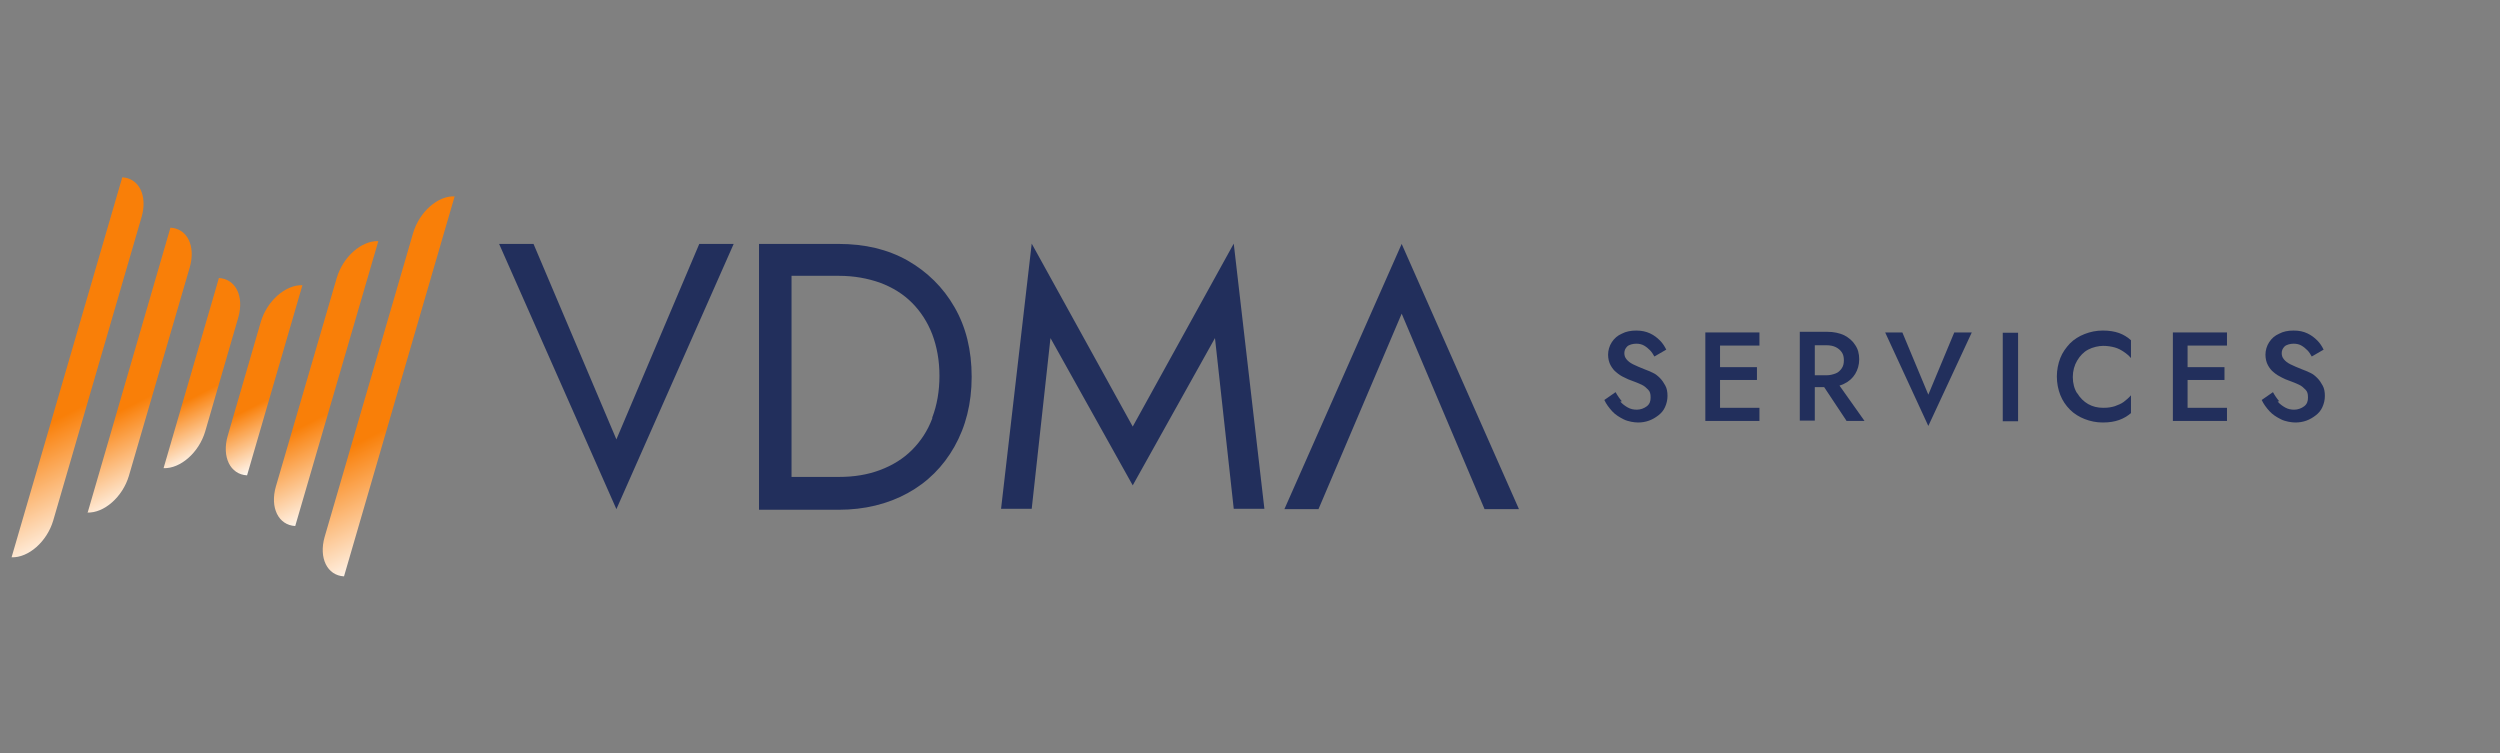 <?xml version="1.0" encoding="UTF-8"?>
<svg id="Ebene_1" xmlns="http://www.w3.org/2000/svg" version="1.1" xmlns:xlink="http://www.w3.org/1999/xlink" viewBox="0 0 799.4 240.9">
  <rect x="0" y="0" width="799.4" height="240.9" fill="#808080" stroke="none"/>
  <!-- Generator: Adobe Illustrator 29.6.1, SVG Export Plug-In . SVG Version: 2.1.1 Build 9)  -->
  <defs>
    <style>
      .st0 {
        fill: url(#Unbenannter_Verlauf_3);
      }

      .st1 {
        fill: none;
      }

      .st2 {
        fill: url(#Unbenannter_Verlauf_6);
      }

      .st3 {
        fill: #222f5c;
      }

      .st4 {
        fill: url(#Unbenannter_Verlauf_5);
      }

      .st5 {
        fill: url(#Unbenannter_Verlauf_4);
      }

      .st6 {
        fill: url(#Unbenannter_Verlauf);
      }

      .st7 {
        fill: url(#Unbenannter_Verlauf_2);
      }
    </style>
    <linearGradient id="Unbenannter_Verlauf" data-name="Unbenannter Verlauf" x1="-562.7" y1="1678.3" x2="-516.6" y2="1768.6" gradientTransform="translate(564 -1604)" gradientUnits="userSpaceOnUse">
      <stop offset=".6" stop-color="#f97f08"/>
      <stop offset="1" stop-color="#fff"/>
    </linearGradient>
    <linearGradient id="Unbenannter_Verlauf_2" data-name="Unbenannter Verlauf 2" x1="-537.1" y1="1690.4" x2="-502.8" y2="1757.7" gradientTransform="translate(564 -1604)" gradientUnits="userSpaceOnUse">
      <stop offset=".6" stop-color="#f97f08"/>
      <stop offset="1" stop-color="#fff"/>
    </linearGradient>
    <linearGradient id="Unbenannter_Verlauf_3" data-name="Unbenannter Verlauf 3" x1="-511.6" y1="1702.3" x2="-489" y2="1746.7" gradientTransform="translate(564 -1604)" gradientUnits="userSpaceOnUse">
      <stop offset=".6" stop-color="#f97f08"/>
      <stop offset="1" stop-color="#fff"/>
    </linearGradient>
    <linearGradient id="Unbenannter_Verlauf_4" data-name="Unbenannter Verlauf 4" x1="-460.9" y1="1683.1" x2="-414.9" y2="1773.5" gradientTransform="translate(564 -1604)" gradientUnits="userSpaceOnUse">
      <stop offset=".6" stop-color="#f97f08"/>
      <stop offset="1" stop-color="#fff"/>
    </linearGradient>
    <linearGradient id="Unbenannter_Verlauf_5" data-name="Unbenannter Verlauf 5" x1="-475.1" y1="1693.4" x2="-440.8" y2="1760.7" gradientTransform="translate(564 -1604)" gradientUnits="userSpaceOnUse">
      <stop offset=".6" stop-color="#f97f08"/>
      <stop offset="1" stop-color="#fff"/>
    </linearGradient>
    <linearGradient id="Unbenannter_Verlauf_6" data-name="Unbenannter Verlauf 6" x1="-489.3" y1="1703.6" x2="-466.7" y2="1748" gradientTransform="translate(564 -1604)" gradientUnits="userSpaceOnUse">
      <stop offset=".6" stop-color="#f97f08"/>
      <stop offset="1" stop-color="#fff"/>
    </linearGradient>
  </defs>
  <g id="VDMA">
    <polygon class="st3" points="448.2 78 410.7 162.8 421.6 162.8 448.2 100.3 474.7 162.8 485.7 162.8 448.2 78"/>
    <g>
      <path class="st3" d="M197.1,140.5l-26.5-62.5h-11l37.5,84.8,37.5-84.8h-11l-26.5,62.5h0Z"/>
      <path class="st3" d="M290.2,83.3c-6.4-3.6-13.7-5.3-22-5.3h-25.5v85h25.5c8.2,0,15.6-1.8,22-5.3s11.4-8.5,15-14.9c3.6-6.4,5.5-13.8,5.5-22.3s-1.8-15.9-5.5-22.3c-3.6-6.3-8.7-11.3-15-14.9ZM298.1,133.8c-1.5,4-3.7,7.3-6.5,10.1-2.8,2.8-6.2,4.9-10.2,6.4-4,1.5-8.3,2.2-13.1,2.2h-15.2v-64.3h15.2c4.8,0,9.1.8,13.1,2.2,4,1.5,7.4,3.6,10.2,6.4,2.8,2.8,5,6.2,6.5,10.1,1.5,4,2.3,8.4,2.3,13.3s-.8,9.4-2.3,13.3h0Z"/>
      <path class="st3" d="M362.2,136.4l-32.3-58.5-9.8,84.8h9.8l6-54.6,26.3,47.1,26.3-47.1,6,54.6h9.8l-9.8-84.8-32.3,58.5Z"/>
    </g>
  </g>
  <g id="Pulse">
    <path class="st6" d="M3.7,178.2L39.1,56.7c5.4.3,8.1,5.9,6.2,12.6l-28.3,97.2c-2,6.7-7.9,11.9-13.3,11.7Z"/>
    <path class="st7" d="M28,164l26.5-91.2c5.4.3,8.1,5.9,6.2,12.6l-19.5,66.8c-2,6.7-7.9,11.9-13.3,11.7h0Z"/>
    <path class="st0" d="M52.3,149.7l17.7-60.8c5.4.3,8.1,5.9,6.2,12.6l-10.6,36.5c-2,6.7-7.9,11.9-13.3,11.7Z"/>
    <path class="st5" d="M145.4,62.7l-35.4,121.6c-5.4-.3-8.1-5.9-6.2-12.6l28.3-97.2c2-6.7,7.9-12,13.3-11.7h0Z"/>
    <path class="st4" d="M121,77l-26.6,91.2c-5.4-.3-8.1-5.9-6.2-12.6l19.5-66.8c2-6.7,7.9-11.9,13.3-11.7h0Z"/>
    <path class="st2" d="M96.7,91.2l-17.7,60.8c-5.4-.3-8.1-5.9-6.2-12.6l10.6-36.5c2-6.7,7.9-11.9,13.3-11.7Z"/>
  </g>
  <g id="Services_vectorized">
    <g>
      <path class="st3" d="M518.1,128.4c.7.8,1.5,1.4,2.4,1.9.9.5,1.8.7,2.9.7s2.3-.4,3.2-1.1,1.2-1.6,1.2-2.8-.2-1.9-.8-2.5-1.2-1.2-2.1-1.6c-.9-.4-2-.9-3.2-1.3-.7-.2-1.5-.6-2.3-1-.9-.4-1.7-.9-2.5-1.6-.8-.6-1.4-1.4-1.9-2.3s-.8-2.1-.8-3.4.4-2.8,1.2-4c.8-1.2,1.8-2.1,3.2-2.7,1.3-.7,2.9-1,4.6-1s3.1.3,4.4.9,2.3,1.4,3.2,2.3c.9.9,1.5,1.9,2,2.9l-3.8,2.2c-.4-.7-.8-1.4-1.4-2s-1.2-1.1-1.9-1.5c-.7-.4-1.5-.6-2.5-.6s-2.3.3-2.9.9-.9,1.3-.9,2.1.2,1.4.7,2,1.1,1.1,2.1,1.6,2.2,1,3.7,1.6c.9.3,1.7.7,2.6,1.1s1.6,1,2.3,1.7c.7.7,1.2,1.5,1.7,2.4s.7,2,.7,3.3-.3,2.5-.8,3.6c-.5,1.1-1.2,1.9-2.1,2.6-.9.7-1.9,1.3-3,1.7s-2.3.6-3.5.6-3.2-.3-4.6-1-2.7-1.5-3.7-2.6-1.9-2.3-2.5-3.6l3.6-2.5c.6,1.1,1.3,2.1,2,2.9h0Z"/>
      <polygon class="st3" points="562.6 110.5 562.6 106.3 545.3 106.3 545.3 134.6 562.6 134.6 562.6 130.4 550 130.4 550 121.5 561.8 121.5 561.8 117.4 550 117.4 550 110.5 562.6 110.5"/>
      <path class="st3" d="M590.4,134.6h5.8l-8-11.3c.5-.2,1-.3,1.5-.6,1.5-.7,2.7-1.8,3.5-3.1.8-1.3,1.3-2.9,1.3-4.7s-.4-3.3-1.3-4.6c-.8-1.3-2-2.3-3.5-3.1-1.5-.7-3.3-1.1-5.4-1.1h-8.8v28.4h4.8v-10.7h3l7.1,10.7h0ZM580.3,110.4h3.8c1.1,0,2.1.2,2.9.6s1.4.9,1.9,1.6c.5.7.7,1.6.7,2.6s-.2,1.9-.7,2.6c-.5.7-1.1,1.3-1.9,1.6s-1.8.6-2.9.6h-3.8v-9.5Z"/>
      <path class="st3" d="M625,106.3h5.5l-13.9,29.9-13.8-29.9h5.5l8.3,19.9,8.3-19.9h0Z"/>
      <path class="st3" d="M645.3,106.3v28.4h-4.9v-28.3s4.9,0,4.9,0Z"/>
      <path class="st3" d="M664.2,125.7c.9,1.5,2.1,2.7,3.5,3.5s3,1.2,4.8,1.2,2.6-.2,3.7-.5c1.1-.4,2.1-.8,2.9-1.4s1.6-1.3,2.3-2.1v5.7c-1.2,1-2.4,1.7-3.8,2.2s-3.1.8-5.2.8-4-.4-5.8-1.1c-1.8-.7-3.4-1.7-4.7-3-1.3-1.3-2.4-2.9-3.1-4.7-.7-1.8-1.1-3.8-1.1-5.9s.4-4.1,1.1-5.9,1.8-3.3,3.1-4.7c1.3-1.3,2.9-2.3,4.7-3,1.8-.7,3.7-1.1,5.8-1.1s3.8.3,5.2.8c1.4.5,2.7,1.3,3.8,2.3v5.7c-.7-.8-1.4-1.4-2.3-2s-1.8-1.1-2.9-1.4c-1.1-.3-2.3-.5-3.7-.5s-3.3.4-4.8,1.2c-1.5.8-2.6,2-3.5,3.5-.9,1.5-1.4,3.3-1.4,5.3s.5,3.8,1.4,5.2h0Z"/>
      <polygon class="st3" points="712.1 110.5 712.1 106.3 694.8 106.3 694.8 134.6 712.1 134.6 712.1 130.4 699.5 130.4 699.5 121.5 711.3 121.5 711.3 117.4 699.5 117.4 699.5 110.5 712.1 110.5"/>
      <path class="st3" d="M728.3,128.4c.7.8,1.5,1.4,2.4,1.9.9.5,1.8.7,2.9.7s2.3-.4,3.2-1.1,1.2-1.6,1.2-2.8-.2-1.9-.8-2.5-1.2-1.2-2.1-1.6-2-.9-3.2-1.3c-.7-.2-1.5-.6-2.3-1s-1.7-.9-2.5-1.6c-.8-.6-1.4-1.4-1.9-2.3s-.8-2.1-.8-3.4.4-2.8,1.2-4,1.8-2.1,3.2-2.7c1.3-.7,2.8-1,4.6-1s3.1.3,4.4.9,2.3,1.4,3.2,2.3c.9.9,1.5,1.9,2,2.9l-3.8,2.2c-.4-.7-.8-1.4-1.4-2s-1.2-1.1-1.9-1.5c-.7-.4-1.5-.6-2.5-.6s-2.3.3-2.9.9-.9,1.3-.9,2.1.2,1.4.7,2,1.1,1.1,2.1,1.6,2.2,1,3.7,1.6c.9.3,1.7.7,2.6,1.1s1.6,1,2.3,1.7c.7.7,1.2,1.5,1.7,2.4s.7,2,.7,3.3-.3,2.5-.8,3.6-1.2,1.9-2.1,2.6c-.9.7-1.9,1.3-3,1.7s-2.3.6-3.5.6-3.2-.3-4.6-1-2.7-1.5-3.7-2.6-1.9-2.3-2.5-3.6l3.6-2.5c.6,1.1,1.3,2.1,2,2.9h0Z"/>
    </g>
  </g>
  <g id="Area_incl_clear_space">
    <rect class="st1" x="-53" width="850.4" height="240.9"/>
  </g>
</svg>